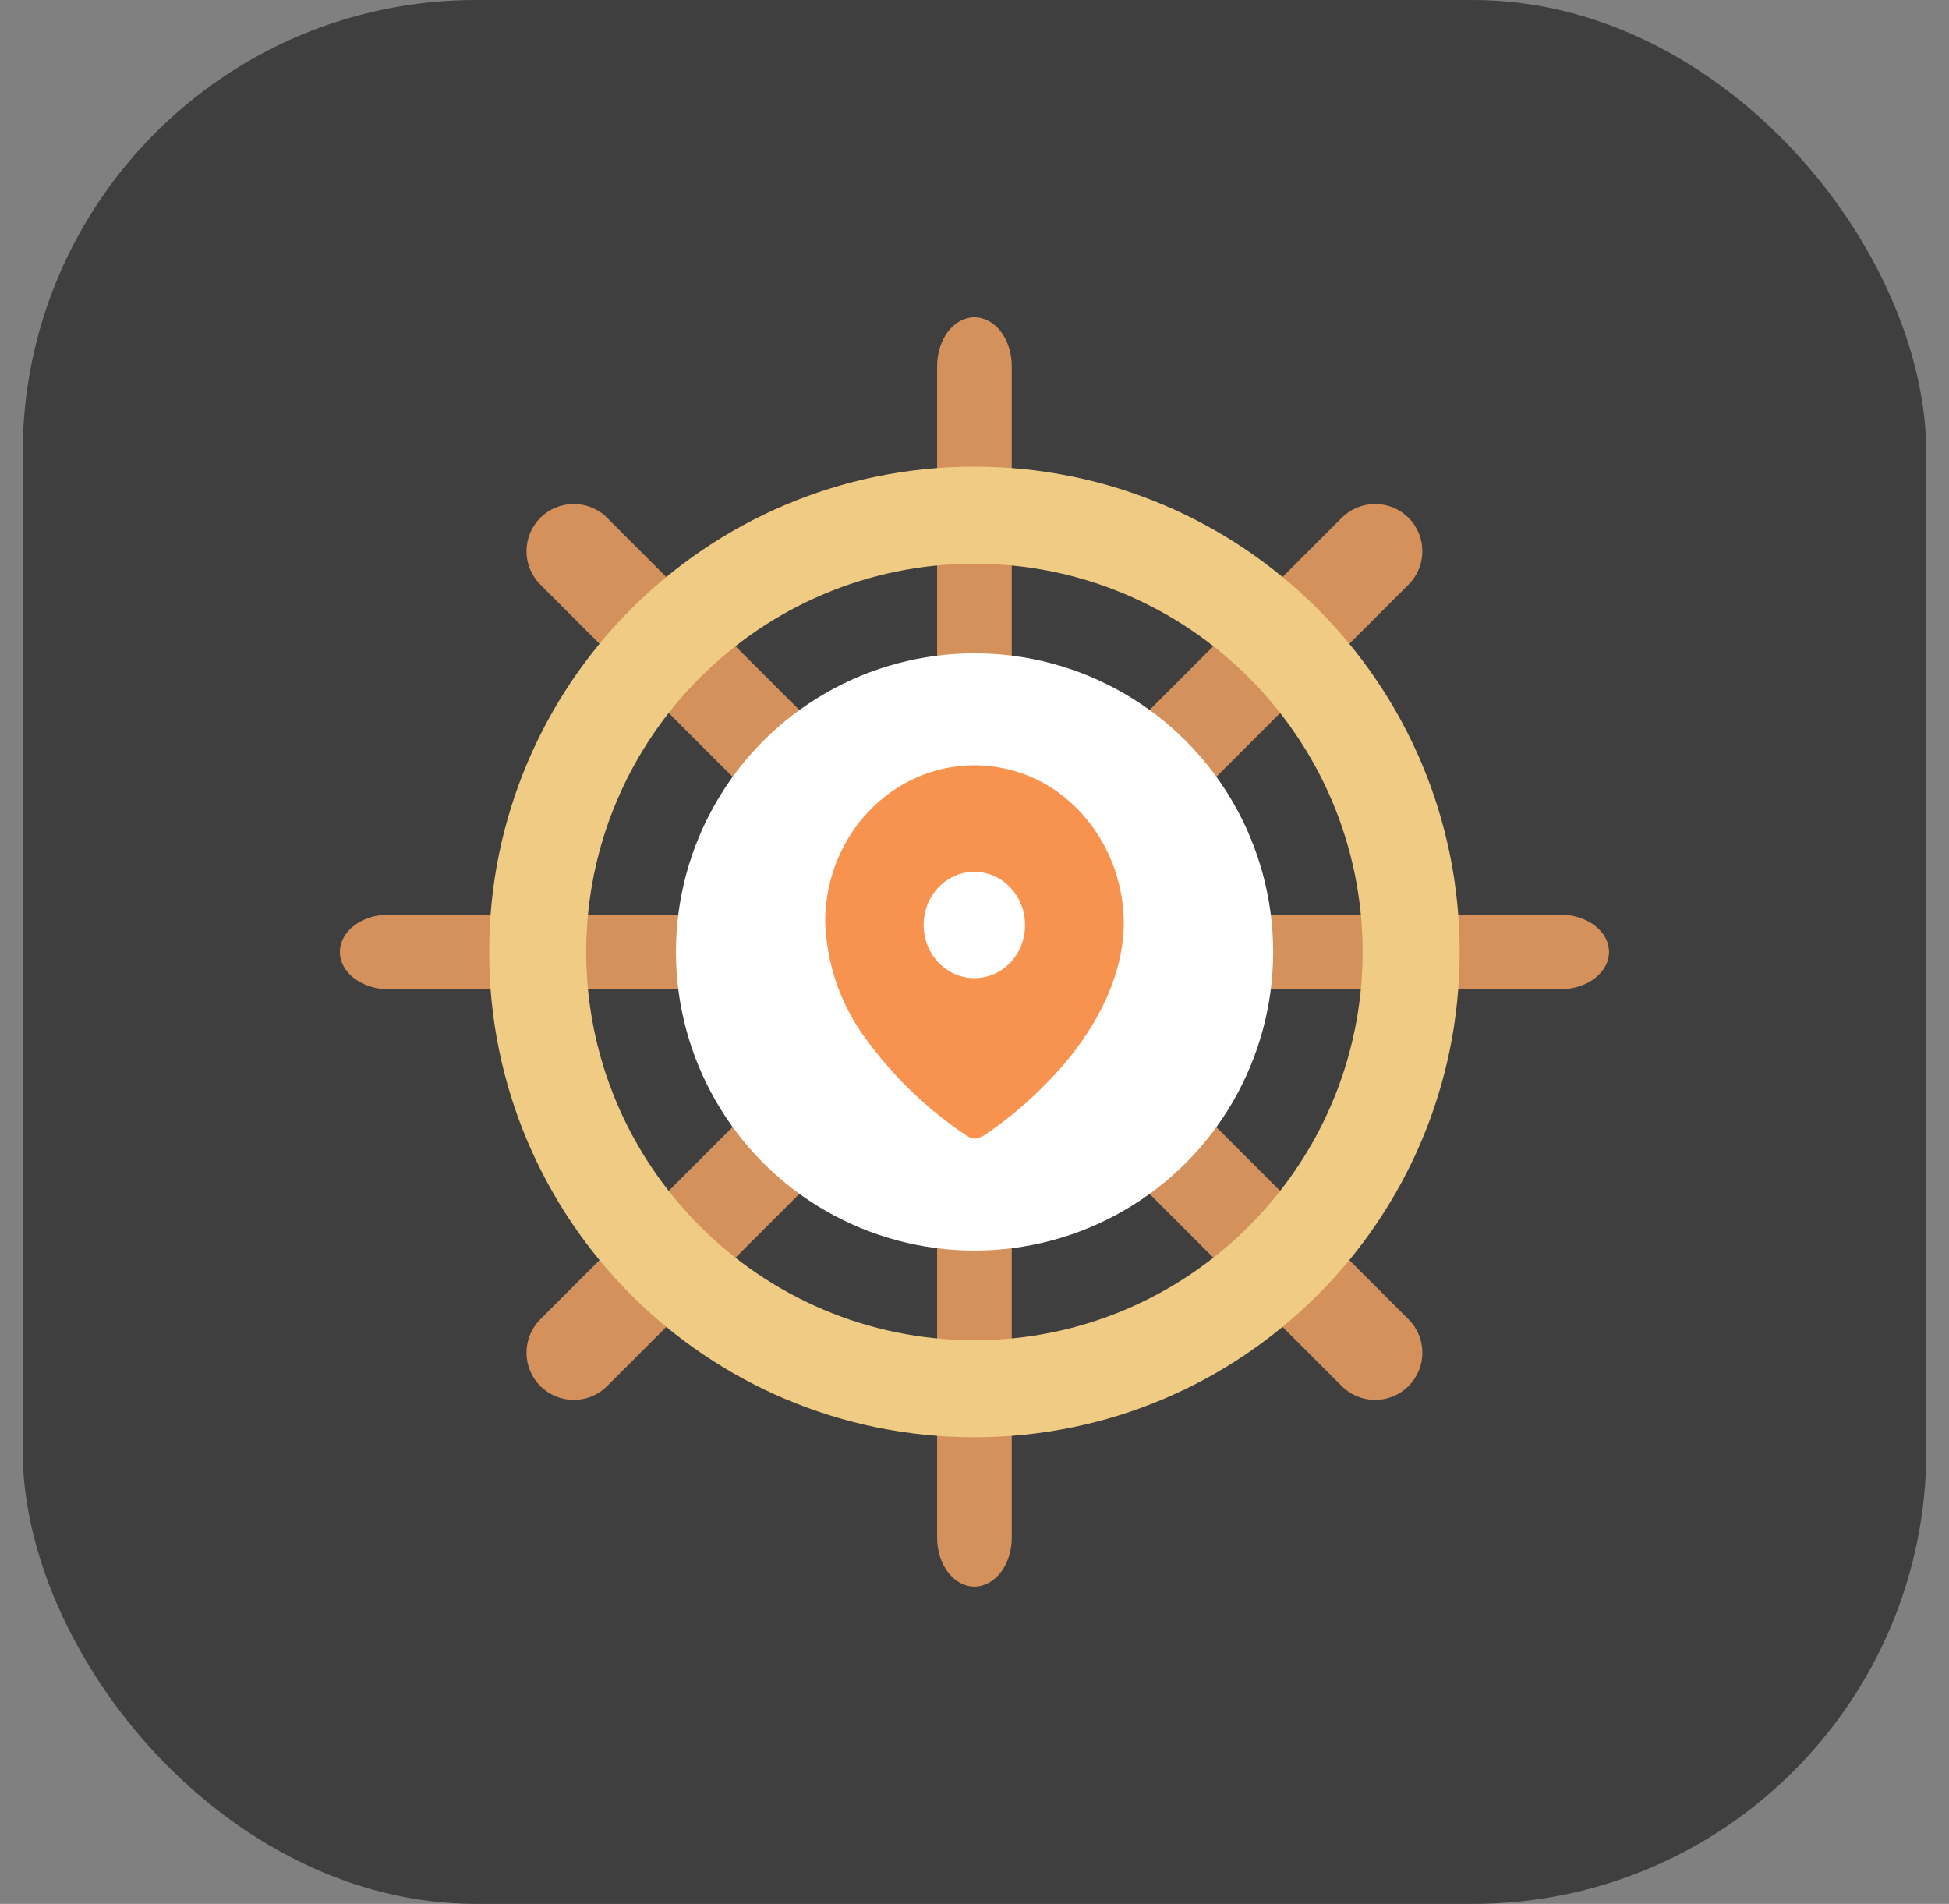 <svg width="43" height="42" viewBox="0 0 43 42" fill="none" xmlns="http://www.w3.org/2000/svg">
<rect x="0" y="0" width="43" height="42" fill="#808080" stroke="none"/>
<rect x="0.5" width="42" height="42" rx="10" fill="#3F3F3F"/>
<g clip-path="url(#clip0_363_4972)">
<path fill-rule="evenodd" clip-rule="evenodd" d="M20.675 8.077V33.923C20.675 34.209 20.762 34.483 20.916 34.685C21.07 34.886 21.28 35 21.498 35C21.717 35 21.926 34.886 22.081 34.685C22.235 34.483 22.322 34.209 22.322 33.923V8.077C22.322 7.791 22.235 7.517 22.081 7.315C21.926 7.113 21.717 7 21.498 7C21.28 7 21.07 7.113 20.916 7.315C20.762 7.517 20.675 7.791 20.675 8.077Z" fill="#D5915B"/>
<path fill-rule="evenodd" clip-rule="evenodd" d="M34.422 20.177H8.576C8.29 20.177 8.016 20.263 7.814 20.418C7.612 20.572 7.499 20.782 7.499 21C7.499 21.218 7.612 21.428 7.814 21.582C8.016 21.737 8.29 21.824 8.576 21.824H34.422C34.708 21.824 34.982 21.737 35.184 21.582C35.386 21.428 35.499 21.218 35.499 21C35.499 20.782 35.386 20.572 35.184 20.418C34.982 20.263 34.708 20.177 34.422 20.177Z" fill="#D5915B"/>
<path fill-rule="evenodd" clip-rule="evenodd" d="M31.076 29.104L13.395 11.423C13.2 11.227 12.935 11.118 12.658 11.118C12.382 11.118 12.117 11.227 11.921 11.423C11.726 11.618 11.616 11.883 11.616 12.159C11.616 12.436 11.726 12.701 11.921 12.896L29.602 30.577C29.797 30.773 30.062 30.882 30.339 30.882C30.615 30.882 30.88 30.773 31.076 30.577C31.271 30.382 31.381 30.117 31.381 29.84C31.381 29.564 31.271 29.299 31.076 29.104Z" fill="#D5915B"/>
<path fill-rule="evenodd" clip-rule="evenodd" d="M13.395 30.577L31.076 12.896C31.173 12.799 31.249 12.684 31.302 12.558C31.354 12.432 31.381 12.296 31.381 12.159C31.381 12.023 31.354 11.887 31.302 11.761C31.249 11.634 31.172 11.519 31.076 11.423C30.979 11.326 30.864 11.249 30.738 11.197C30.611 11.145 30.476 11.118 30.339 11.118C30.202 11.118 30.067 11.145 29.94 11.197C29.814 11.249 29.699 11.326 29.602 11.423L11.921 29.104C11.726 29.299 11.616 29.564 11.616 29.84C11.616 30.117 11.726 30.382 11.921 30.577C12.117 30.773 12.382 30.882 12.658 30.882C12.935 30.882 13.2 30.773 13.395 30.577Z" fill="#D5915B"/>
<path fill-rule="evenodd" clip-rule="evenodd" d="M21.498 10.294C15.585 10.294 10.792 15.087 10.792 21C10.792 26.913 15.585 31.706 21.498 31.706C27.411 31.706 32.204 26.913 32.204 21C32.204 15.087 27.411 10.294 21.498 10.294ZM21.498 12.435C26.22 12.435 30.063 16.278 30.063 21C30.063 25.722 26.22 29.565 21.498 29.565C16.776 29.565 12.933 25.722 12.933 21C12.933 16.278 16.776 12.435 21.498 12.435Z" fill="#F0CB83"/>
<circle cx="21.501" cy="21" r="6.588" fill="white"/>
<path d="M19.868 17.336C20.896 16.721 22.16 16.732 23.178 17.364C24.187 18.01 24.8 19.161 24.794 20.4C24.771 21.631 24.113 22.788 23.292 23.682C22.818 24.201 22.287 24.659 21.711 25.048C21.652 25.083 21.587 25.107 21.52 25.118C21.455 25.115 21.392 25.095 21.336 25.06C20.457 24.476 19.685 23.73 19.059 22.858C18.535 22.13 18.237 21.25 18.206 20.339L18.208 20.206C18.251 19.016 18.877 17.929 19.868 17.336ZM21.927 19.322C21.509 19.139 21.027 19.238 20.706 19.573C20.386 19.909 20.289 20.413 20.462 20.852C20.635 21.291 21.043 21.578 21.496 21.578C21.793 21.58 22.078 21.457 22.288 21.238C22.498 21.018 22.616 20.72 22.615 20.408C22.617 19.933 22.345 19.505 21.927 19.322Z" fill="#F8924F"/>
</g>
<defs>
<clipPath id="clip0_363_4972">
<rect width="28" height="28" fill="white" transform="translate(7.499 7)"/>
</clipPath>
</defs>
</svg>
